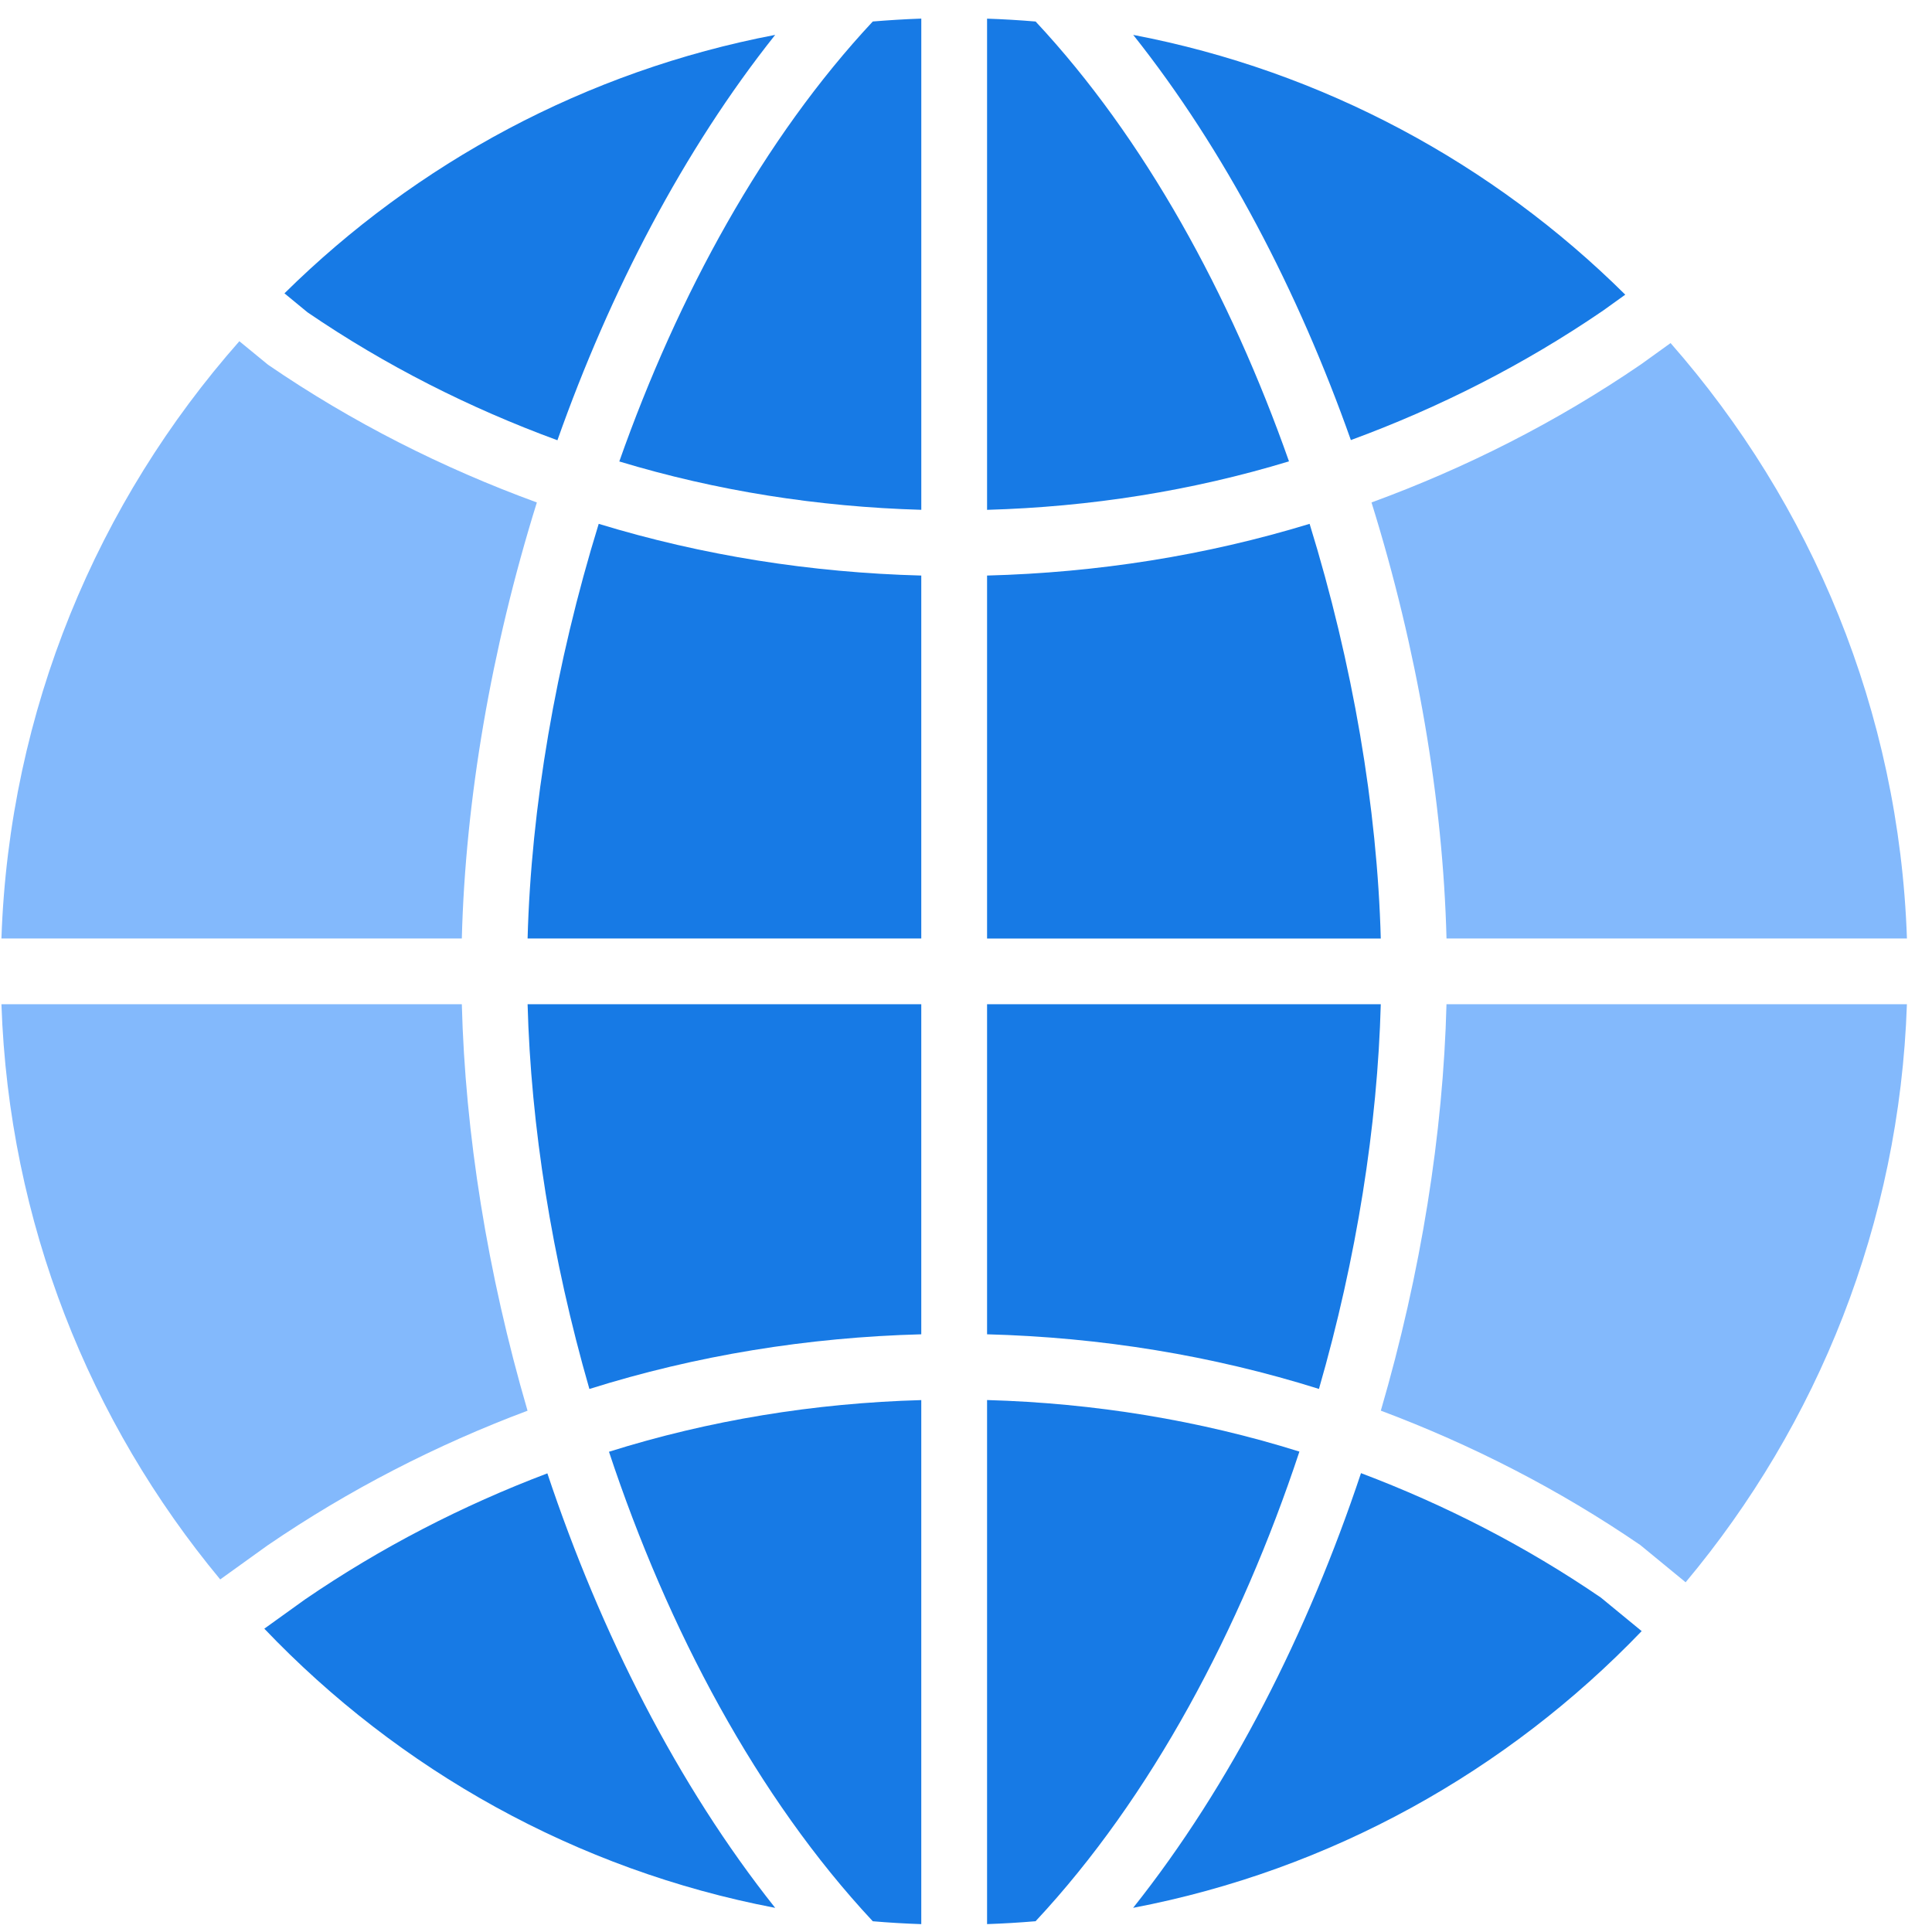 <svg width="73" height="73" viewBox="0 0 73 73" fill="none" xmlns="http://www.w3.org/2000/svg">
<path d="M21.062 16.635C23.051 11.017 25.821 5.68 29.29 1.318C22.139 2.683 15.732 6.161 10.748 11.084L11.618 11.8C14.562 13.811 17.739 15.416 21.062 16.635Z" fill="#177AE5"/>
<path d="M19.935 35.46H34.81V21.747C30.642 21.636 26.548 20.992 22.622 19.793C20.987 25.091 20.068 30.526 19.935 35.46Z" fill="#177AE5"/>
<path d="M37.296 21.747V35.462H52.172C52.039 30.526 51.118 25.091 49.483 19.793C45.556 20.993 41.463 21.637 37.296 21.747Z" fill="#177AE5"/>
<path d="M23.4 17.436C27.072 18.548 30.906 19.152 34.811 19.263V0.703C34.196 0.724 33.585 0.762 32.978 0.812C28.857 5.223 25.621 11.14 23.4 17.436Z" fill="#177AE5"/>
<path d="M60.575 11.734L61.41 11.134C56.419 6.184 49.992 2.688 42.818 1.318C46.283 5.679 49.054 11.012 51.042 16.628C54.386 15.399 57.59 13.776 60.575 11.734Z" fill="#177AE5"/>
<path d="M52.174 53.301C55.609 54.589 58.903 56.274 61.978 58.379L63.691 59.786C68.677 53.827 71.77 46.237 72.052 37.945H54.655C54.531 42.812 53.693 48.103 52.174 53.301Z" fill="#83b9fc"/>
<path d="M20.285 18.985C16.722 17.683 13.308 15.96 10.129 13.783L9.044 12.893C3.692 18.957 0.348 26.826 0.054 35.46H17.45C17.584 30.242 18.554 24.538 20.285 18.985Z" fill="#83b9fc"/>
<path d="M39.13 0.813C38.522 0.762 37.911 0.725 37.296 0.705V19.264C41.197 19.153 45.028 18.549 48.704 17.432C46.485 11.138 43.25 5.224 39.13 0.813Z" fill="#177AE5"/>
<path d="M32.978 72.594C33.584 72.646 34.195 72.682 34.81 72.703V52.902C30.771 53.015 26.805 53.661 23.01 54.854C25.234 61.565 28.613 67.922 32.978 72.594Z" fill="#177AE5"/>
<path d="M11.53 60.43L9.987 61.539C15.073 66.873 21.768 70.653 29.29 72.088C25.596 67.441 22.692 61.69 20.682 55.67C17.478 56.883 14.404 58.464 11.53 60.43Z" fill="#177AE5"/>
<path d="M51.425 55.662C49.416 61.684 46.512 67.438 42.815 72.087C50.294 70.661 56.956 66.916 62.03 61.631L60.488 60.364C57.657 58.428 54.611 56.865 51.425 55.662Z" fill="#177AE5"/>
<path d="M19.933 53.303C18.413 48.105 17.575 42.813 17.45 37.945H0.054C0.336 46.186 3.388 53.736 8.321 59.678L10.104 58.396C13.191 56.284 16.492 54.594 19.933 53.303Z" fill="#83b9fc"/>
<path d="M54.656 35.461H72.053C71.76 26.86 68.439 19.017 63.122 12.963L62.003 13.768C58.811 15.952 55.389 17.679 51.822 18.985C53.553 24.539 54.522 30.243 54.656 35.461Z" fill="#83b9fc"/>
<path d="M52.172 37.945H37.296V50.416C41.59 50.53 45.803 51.213 49.836 52.48C51.26 47.543 52.049 42.527 52.172 37.945Z" fill="#177AE5"/>
<path d="M22.27 52.482C26.306 51.213 30.519 50.53 34.81 50.416V37.945H19.935C20.058 42.529 20.847 47.544 22.27 52.482Z" fill="#177AE5"/>
<path d="M37.296 52.9V72.702C37.911 72.681 38.522 72.644 39.129 72.593C43.495 67.92 46.875 61.56 49.098 54.848C45.308 53.661 41.341 53.015 37.296 52.9Z" fill="#177AE5"/>
</svg>

